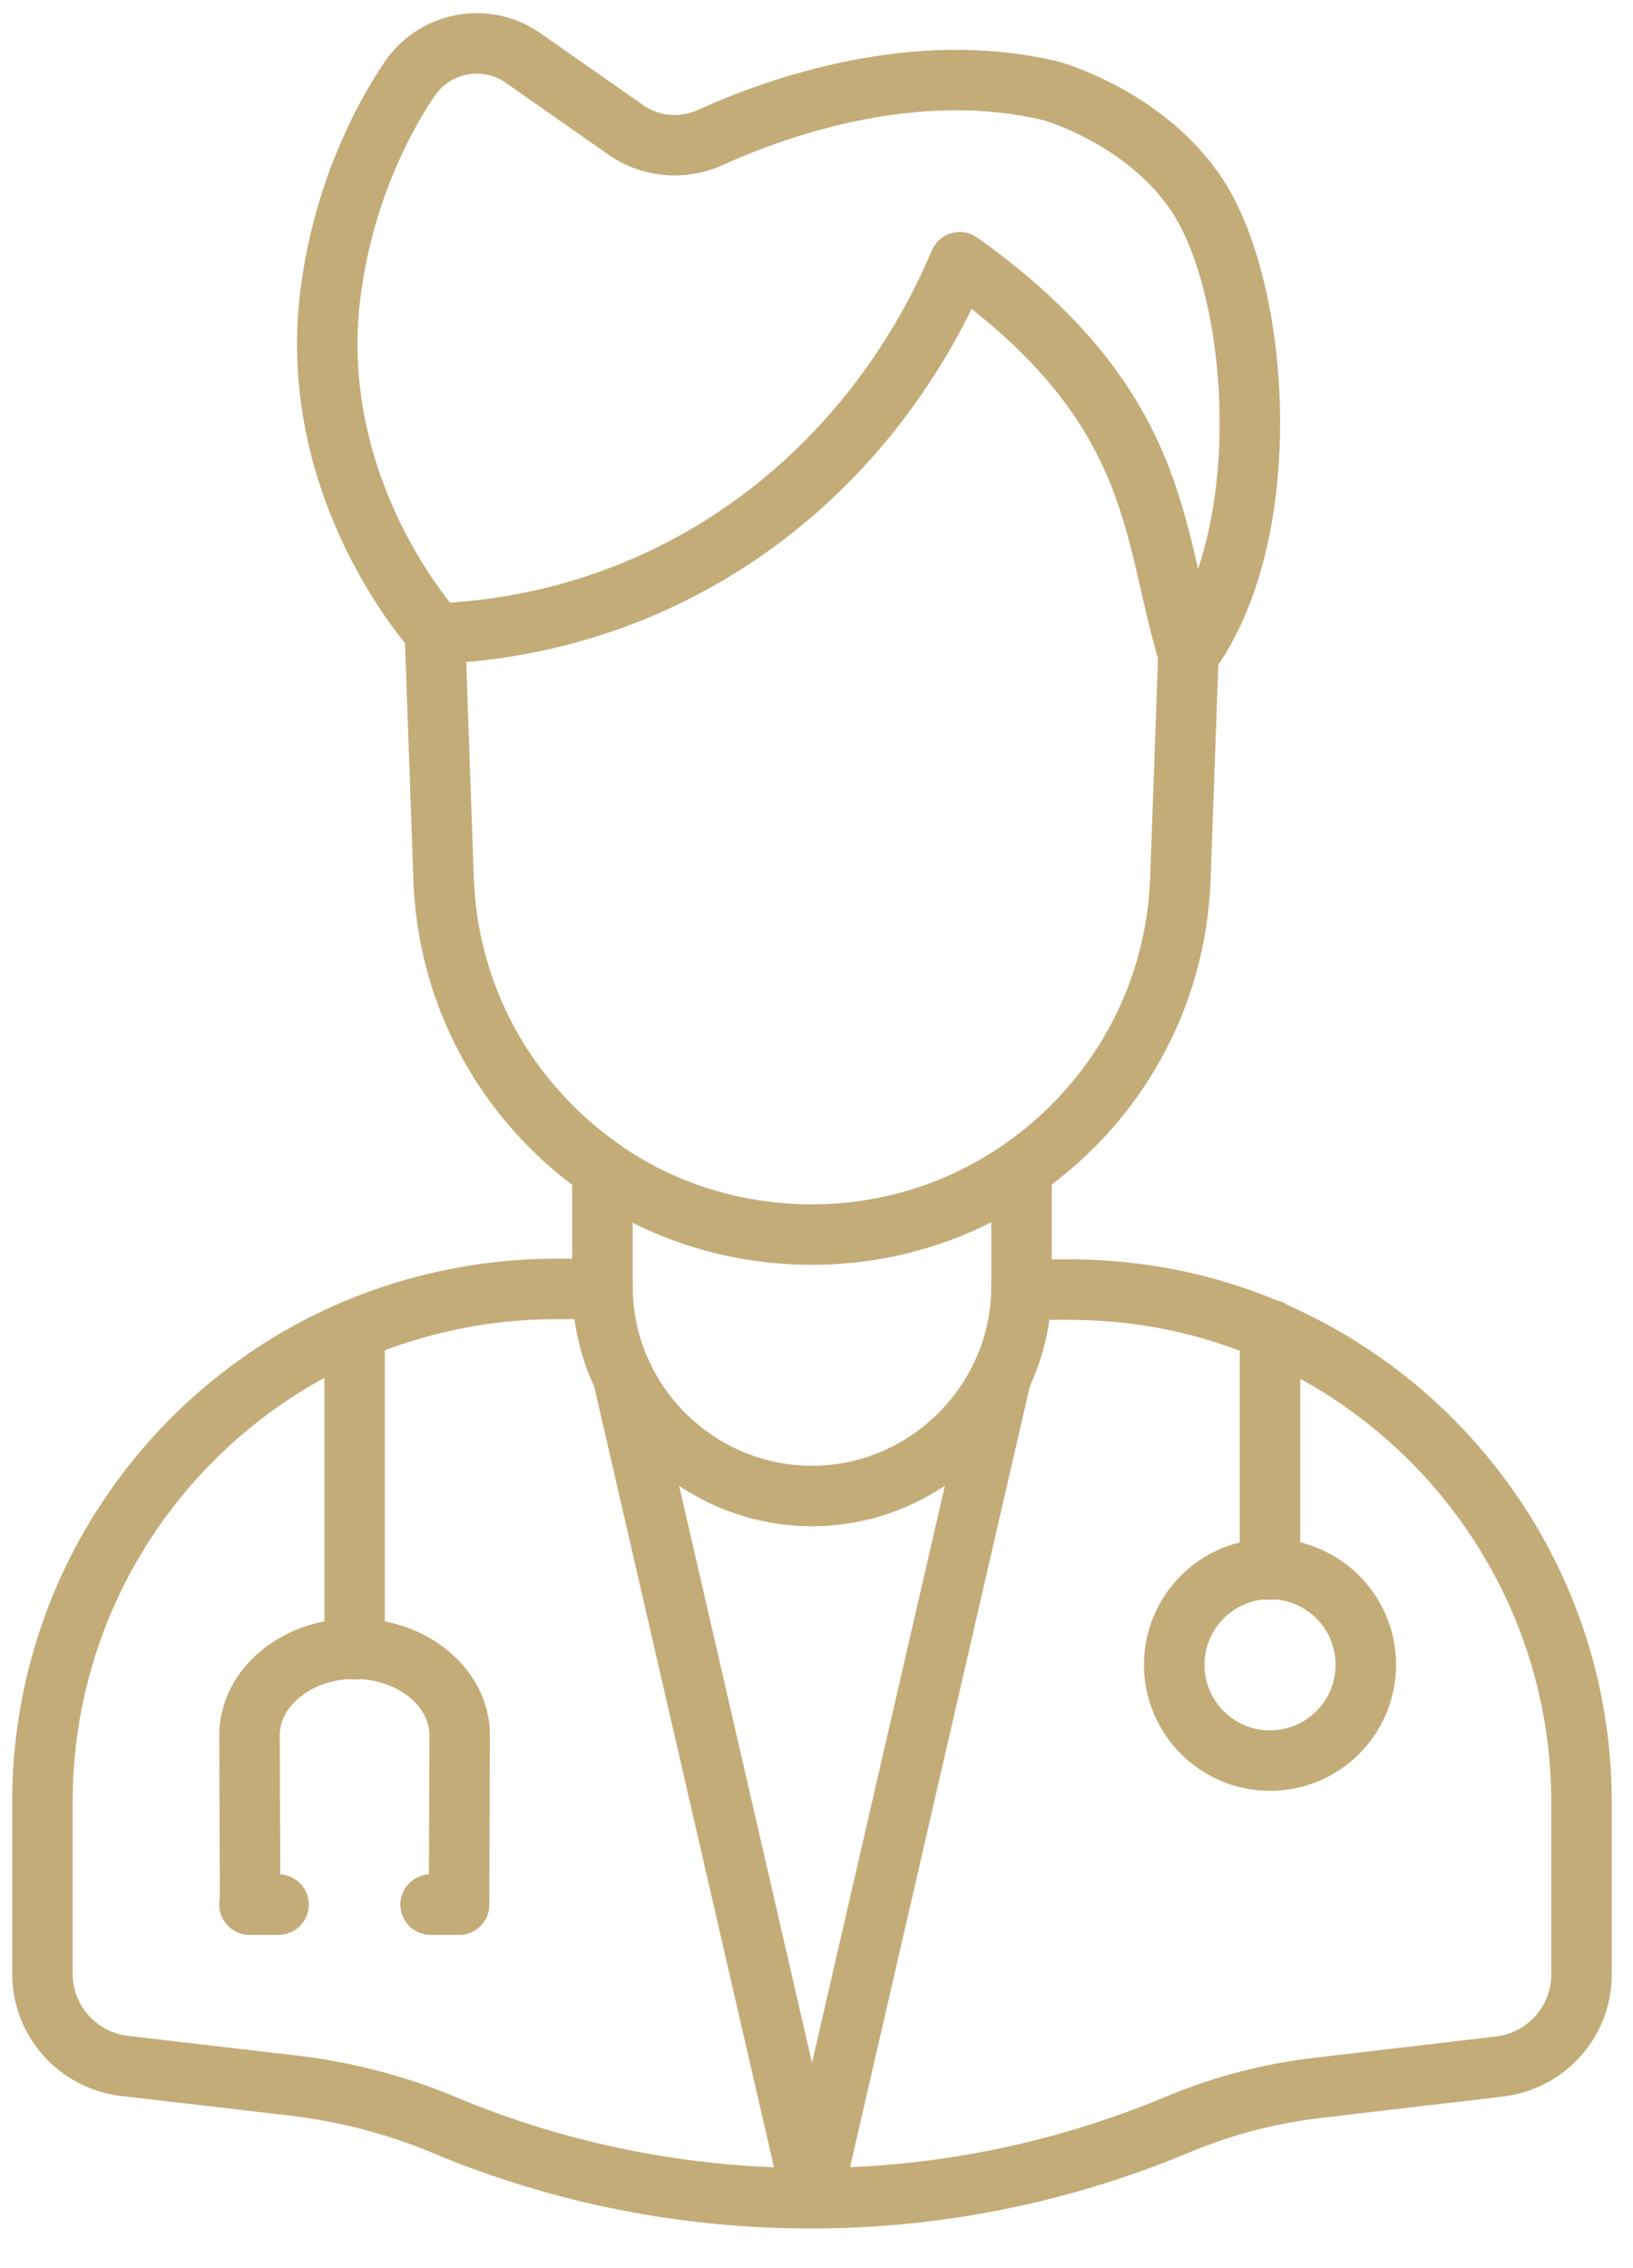 <svg width="54" height="75" viewBox="0 0 54 75" fill="none" xmlns="http://www.w3.org/2000/svg">
<g clip-path="url(#clip0_3263_1252)">
<path d="M33.106 45.503L26.851 72.667" stroke="#C4AC78" stroke-width="2" stroke-miterlimit="10" stroke-linecap="round" stroke-linejoin="round"/>
<path d="M41.997 51.901V43.97" stroke="#C4AC78" stroke-width="2" stroke-miterlimit="10" stroke-linecap="round" stroke-linejoin="round"/>
<path d="M26.851 72.667L20.596 45.503" stroke="#C4AC78" stroke-width="2" stroke-miterlimit="10" stroke-linecap="round" stroke-linejoin="round"/>
<path d="M41.997 58.217C43.746 58.217 45.165 56.798 45.165 55.048C45.165 53.299 43.746 51.88 41.997 51.88C40.247 51.88 38.829 53.299 38.829 55.048C38.829 56.798 40.247 58.217 41.997 58.217Z" stroke="#C4AC78" stroke-width="2" stroke-miterlimit="10" stroke-linecap="round" stroke-linejoin="round"/>
<path d="M11.726 54.537V43.97" stroke="#C4AC78" stroke-width="2" stroke-miterlimit="10" stroke-linecap="round" stroke-linejoin="round"/>
<path d="M15.18 62.979L15.2 57.379C15.2 55.805 13.647 54.517 11.726 54.517C9.804 54.517 8.251 55.805 8.251 57.379L8.271 62.979" stroke="#C4AC78" stroke-width="2" stroke-miterlimit="10" stroke-linecap="round" stroke-linejoin="round"/>
<path d="M15.18 62.979H14.24" stroke="#C4AC78" stroke-width="2" stroke-miterlimit="10" stroke-linecap="round" stroke-linejoin="round"/>
<path d="M9.212 62.979H8.251" stroke="#C4AC78" stroke-width="2" stroke-miterlimit="10" stroke-linecap="round" stroke-linejoin="round"/>
<path d="M19.922 42.621H18.368C16.018 42.621 13.769 43.112 11.725 43.97C5.655 46.546 1.403 52.575 1.403 59.586V65.268C1.403 66.822 2.568 68.13 4.122 68.314L9.743 68.968C11.439 69.172 13.095 69.602 14.669 70.256L14.71 70.276C18.573 71.891 22.681 72.688 26.789 72.688C26.81 72.688 26.83 72.688 26.851 72.688C30.959 72.688 35.068 71.87 38.931 70.256C40.443 69.622 42.017 69.213 43.652 69.029L49.58 68.334C51.133 68.15 52.298 66.842 52.298 65.289V59.607C52.298 52.596 48.047 46.587 41.996 43.991C39.953 43.112 37.704 42.642 35.333 42.642H33.78" stroke="#C4AC78" stroke-width="2" stroke-miterlimit="10" stroke-linecap="round" stroke-linejoin="round"/>
<path d="M33.78 38.676V42.539C33.78 46.341 30.653 49.468 26.851 49.468C23.049 49.468 19.922 46.361 19.922 42.539V38.676" stroke="#C4AC78" stroke-width="2" stroke-miterlimit="10" stroke-linecap="round" stroke-linejoin="round"/>
<path d="M14.383 20.914V20.955L14.669 29.07C14.792 32.361 16.181 35.283 18.389 37.409C18.859 37.879 19.39 38.288 19.922 38.676C21.884 40.046 24.276 40.823 26.851 40.823C29.426 40.823 31.818 40.025 33.78 38.656C36.846 36.53 38.89 33.056 39.033 29.049L39.299 21.63" stroke="#C4AC78" stroke-width="2" stroke-miterlimit="10" stroke-linecap="round" stroke-linejoin="round"/>
<path d="M14.403 20.955C22.395 20.628 28.772 15.661 31.736 8.671C38.44 13.454 38.072 17.623 39.299 21.65C42.242 17.644 41.67 9.652 39.605 6.484C37.889 3.868 34.761 3.009 34.761 3.009C30.305 1.926 25.747 3.52 23.499 4.542C22.559 4.971 21.475 4.869 20.637 4.256L17.367 1.967C16.161 1.067 14.444 1.333 13.565 2.58C12.482 4.174 11.378 6.566 10.969 9.407C9.968 16.131 14.424 20.935 14.424 20.935" stroke="#C4AC78" stroke-width="2" stroke-miterlimit="10" stroke-linecap="round" stroke-linejoin="round"/>
</g>
<defs>
<clipPath id="clip0_3263_1252">
<rect width="53.906" height="75" fill="white"/>
</clipPath>
</defs>
</svg>
